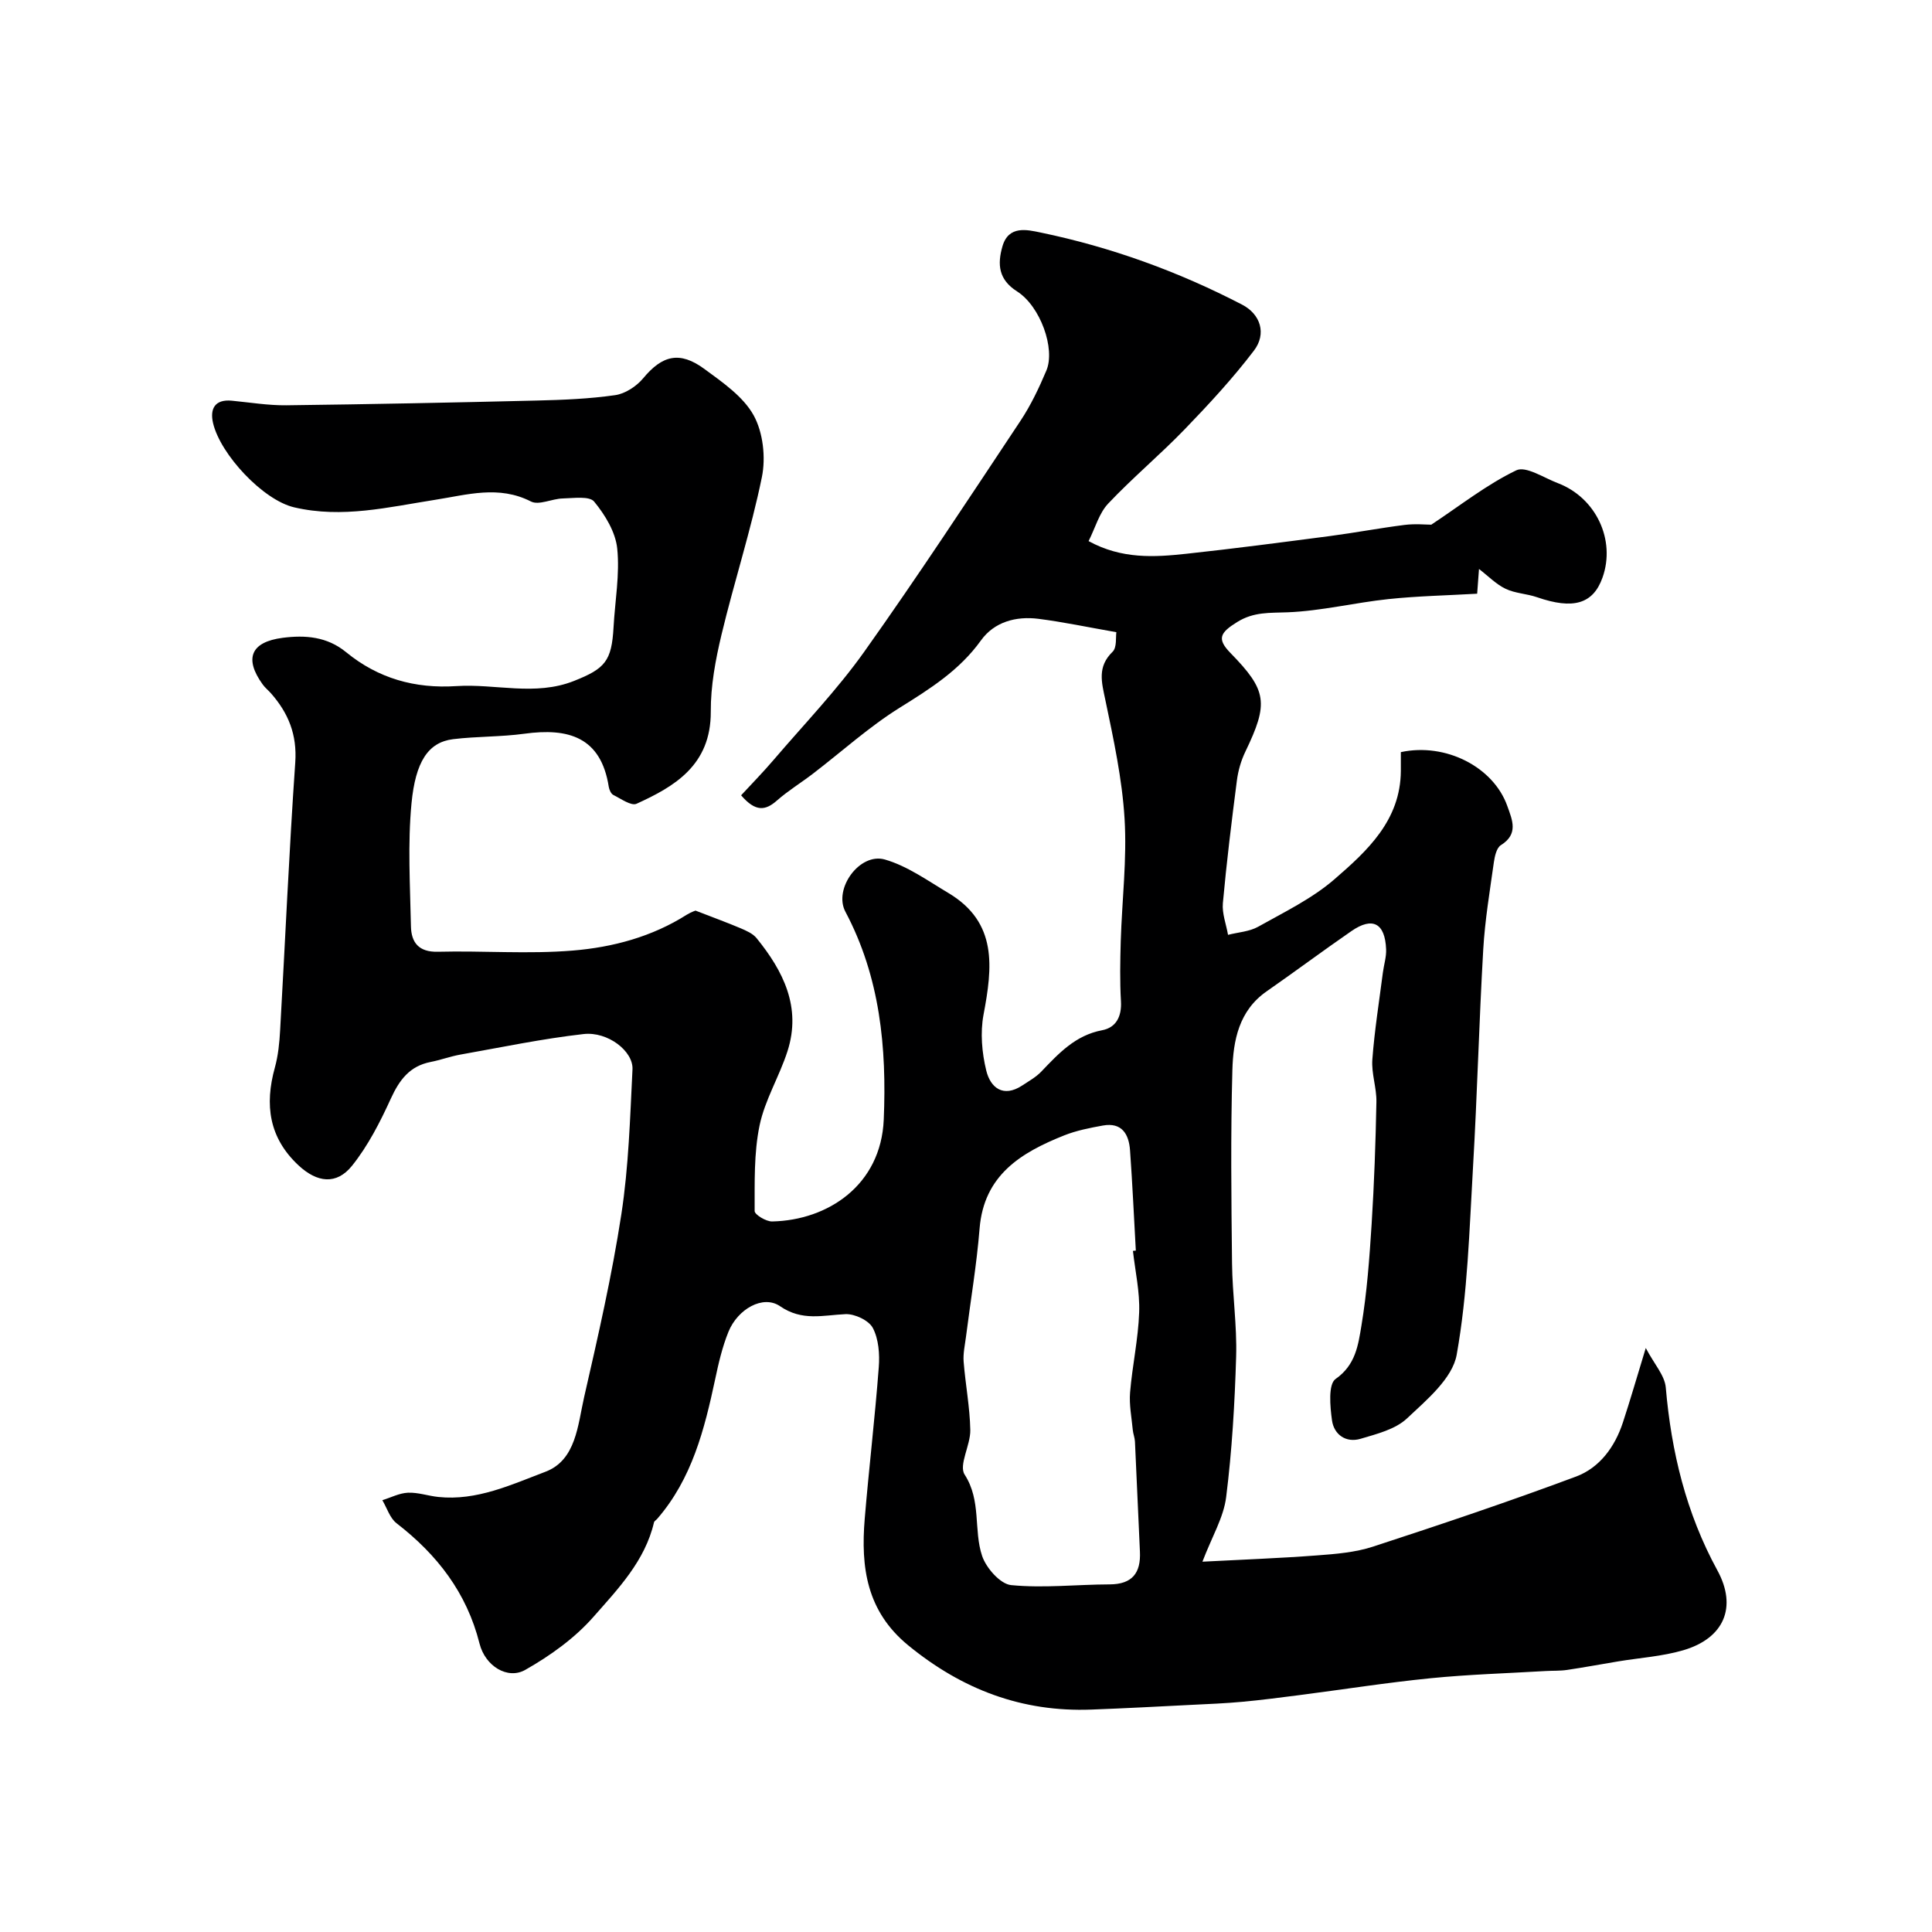 <svg enable-background="new 0 0 400 400" viewBox="0 0 400 400" xmlns="http://www.w3.org/2000/svg"><path d="m144.02 188.54c3.76 1.46 6.56 2.48 9.3 3.64 1.19.51 2.53 1.09 3.31 2.04 5.55 6.83 9.32 14.32 6.42 23.39-1.67 5.23-4.69 10.1-5.79 15.41-1.19 5.74-1 11.79-1.02 17.71 0 .75 2.38 2.19 3.63 2.16 11.55-.25 22.52-7.52 23.1-21.08.63-14.91-.75-29.5-7.94-43.05-2.52-4.75 2.96-12.29 8.16-10.81 4.67 1.34 8.89 4.39 13.17 6.94 10.22 6.1 9.12 15.39 7.27 25.18-.7 3.72-.34 7.89.57 11.6.86 3.5 3.48 5.67 7.44 3.07 1.36-.9 2.84-1.72 3.95-2.88 3.6-3.76 7.04-7.51 12.59-8.56 2.91-.55 4.08-2.86 3.9-6-.24-4.15-.16-8.33-.04-12.5.26-8.44 1.3-16.91.79-25.29-.5-8.25-2.28-16.46-3.98-24.59-.78-3.71-1.7-6.87 1.5-9.98.92-.89.62-3.05.78-4.05-5.83-1.02-10.96-2.11-16.13-2.77-4.65-.59-9.15.63-11.91 4.48-4.44 6.18-10.5 9.99-16.79 13.91-6.36 3.96-11.99 9.08-17.97 13.66-2.46 1.89-5.14 3.52-7.46 5.56-2.39 2.11-4.43 2.42-7.43-1.07 2.21-2.39 4.58-4.81 6.78-7.39 6.3-7.37 13.08-14.42 18.68-22.29 11.15-15.68 21.7-31.78 32.35-47.81 2.16-3.25 3.87-6.85 5.39-10.45 1.9-4.49-1.23-13.31-6.07-16.39-3.87-2.46-4.09-5.63-3.02-9.34 1.27-4.39 5.14-3.42 7.89-2.85 14.58 3.02 28.5 8.07 41.72 14.93 3.83 1.99 5.12 6.03 2.44 9.54-4.37 5.74-9.31 11.08-14.33 16.28-5.11 5.29-10.79 10.03-15.84 15.38-1.87 1.98-2.65 4.98-4.05 7.76 6.88 3.76 13.6 3.34 20.26 2.62 9.93-1.07 19.84-2.38 29.74-3.67 5.15-.68 10.27-1.65 15.42-2.3 2.21-.28 4.48-.05 5.53-.05 6.07-4.02 11.5-8.32 17.59-11.25 1.98-.96 5.72 1.55 8.59 2.64 7.92 3 12.05 11.78 9.27 19.57-1.95 5.47-6.07 6.65-13.55 4.06-2.13-.74-4.53-.79-6.52-1.75-1.95-.93-3.55-2.6-5.5-4.1-.11 1.46-.23 3.13-.38 5.12-6.26.36-12.36.48-18.41 1.12-6.96.74-13.85 2.45-20.82 2.73-3.71.15-6.99-.13-10.43 2-3.59 2.22-4.28 3.49-1.41 6.43 7.58 7.76 7.92 10.37 3.08 20.42-.9 1.86-1.5 3.96-1.76 6.01-1.09 8.44-2.13 16.9-2.9 25.37-.19 2.13.69 4.36 1.07 6.55 2.09-.54 4.42-.66 6.24-1.68 5.4-3.03 11.13-5.8 15.76-9.8 6.82-5.9 13.71-12.22 13.78-22.46.01-1.32 0-2.64 0-3.89 9.3-2 19.17 3.08 22.04 11.15 1.05 2.94 2.36 5.81-1.34 8.12-.88.55-1.26 2.28-1.44 3.52-.84 6-1.85 12.01-2.2 18.05-.87 15.02-1.24 30.07-2.12 45.1-.76 12.98-1.1 26.09-3.38 38.83-.88 4.9-6.21 9.35-10.29 13.18-2.42 2.27-6.26 3.22-9.62 4.22-3.02.89-5.49-.88-5.9-3.8-.41-2.88-.81-7.51.74-8.59 4.16-2.9 4.68-7.05 5.34-10.98 1.16-6.95 1.67-14.03 2.12-21.07.53-8.42.83-16.86.99-25.3.06-2.93-1.06-5.9-.84-8.8.45-6.02 1.41-12 2.18-17.99.21-1.62.74-3.23.67-4.83-.22-5.42-2.81-6.78-7.18-3.76-5.91 4.08-11.67 8.38-17.56 12.48-5.75 4-6.92 10.18-7.09 16.32-.37 13.32-.22 26.66-.07 39.99.07 6.44 1.04 12.88.85 19.3-.29 9.73-.86 19.48-2.07 29.12-.53 4.21-2.94 8.18-4.91 13.35 8.15-.43 15.95-.71 23.73-1.3 3.9-.29 7.93-.62 11.6-1.82 14.09-4.6 28.16-9.33 42.04-14.51 4.86-1.82 8.02-6.13 9.68-11.18 1.52-4.62 2.87-9.31 4.74-15.43 1.75 3.33 3.92 5.67 4.14 8.17 1.15 13.34 4.21 26.01 10.68 37.86 4.16 7.61 1.4 14.07-7.07 16.55-4.35 1.27-8.99 1.56-13.5 2.31-3.52.58-7.02 1.24-10.54 1.76-1.47.22-2.98.14-4.47.23-7.93.47-15.89.7-23.79 1.49-9.12.91-18.18 2.34-27.27 3.51-3.9.5-7.81 1.01-11.73 1.37-3.46.32-6.95.46-10.42.63-6.93.35-13.87.72-20.8.98-14.37.55-26.77-4.16-37.92-13.29-8.65-7.08-9.85-16.19-9.02-26.19.87-10.48 2.12-20.92 2.91-31.4.21-2.71-.02-5.82-1.23-8.13-.83-1.57-3.75-2.95-5.67-2.86-4.66.21-8.95 1.51-13.55-1.65-3.5-2.4-8.75.58-10.67 5.3-1.27 3.13-2.05 6.49-2.75 9.81-2.22 10.4-4.8 20.62-12.01 28.93-.22.25-.59.45-.66.73-1.86 7.98-7.44 13.76-12.52 19.54-3.88 4.42-8.97 8.07-14.13 10.99-3.64 2.07-8.29-.76-9.47-5.45-2.65-10.53-8.77-18.41-17.18-24.91-1.38-1.07-1.98-3.15-2.94-4.77 1.77-.55 3.52-1.47 5.3-1.55 2.08-.09 4.18.66 6.29.88 7.97.84 15.15-2.56 22.18-5.22 6.35-2.41 6.69-9.69 8.01-15.46 2.87-12.54 5.75-25.11 7.7-37.82 1.52-9.9 1.81-20 2.31-30.03.19-3.76-5.11-7.88-10.13-7.31-8.57.97-17.04 2.75-25.55 4.26-2.06.37-4.06 1.12-6.12 1.52-4.34.85-6.46 3.72-8.23 7.58-2.22 4.86-4.72 9.77-8.03 13.9-3.25 4.05-7.27 3.47-11.06-.05-6.15-5.72-7.07-12.54-4.92-20.28.69-2.5.95-5.16 1.09-7.76 1.05-18.47 1.85-36.95 3.13-55.4.4-5.76-1.43-10.24-5.04-14.33-.55-.62-1.22-1.15-1.7-1.82-3.87-5.35-2.49-8.81 4.16-9.66 4.61-.59 9.15-.27 13.1 2.97 6.61 5.42 14.21 7.59 22.84 7.03 8.09-.53 16.28 2.13 24.35-1.07 6.43-2.55 7.8-4.09 8.19-11.14.3-5.43 1.31-10.93.76-16.27-.35-3.42-2.52-6.98-4.78-9.72-.99-1.2-4.27-.7-6.5-.65s-4.93 1.47-6.58.63c-6.66-3.41-13.24-1.38-19.78-.36-9.71 1.52-19.27 3.9-29.24 1.57-6.46-1.5-15.29-10.97-16.8-17.45-.67-2.87.3-4.97 3.88-4.63 3.76.36 7.54.99 11.3.95 17.27-.21 34.54-.56 51.8-.98 5.44-.13 10.91-.35 16.28-1.12 2.09-.3 4.42-1.84 5.8-3.5 3.93-4.73 7.53-5.7 12.67-1.92 3.77 2.77 8.03 5.7 10.19 9.59 1.96 3.55 2.54 8.74 1.71 12.8-2.24 10.97-5.74 21.68-8.35 32.58-1.25 5.22-2.26 10.65-2.23 15.98.05 11.14-7.6 15.53-15.37 19.07-1.11.5-3.23-1.04-4.8-1.82-.48-.24-.85-1.07-.95-1.68-1.62-10.38-8.43-12.24-17.47-11-4.88.67-9.87.53-14.77 1.13-5.2.64-7.78 4.75-8.6 13.26-.81 8.42-.29 16.98-.12 25.48.07 3.31 1.57 5.37 5.57 5.27 9.33-.24 18.71.52 27.98-.25 8.24-.68 16.37-2.85 23.56-7.42.94-.58 2.04-.94 1.83-.84zm90.54 70.44c.2-.02.4-.04.6-.06-.39-6.93-.7-13.86-1.2-20.78-.24-3.34-1.7-5.82-5.63-5.11-2.7.49-5.46 1.03-8 2.04-8.93 3.56-16.63 8.21-17.52 19.31-.6 7.48-1.87 14.9-2.81 22.36-.22 1.72-.62 3.47-.49 5.16.37 4.73 1.29 9.44 1.38 14.17.06 3.13-2.44 7.25-1.17 9.23 3.5 5.43 1.81 11.48 3.62 16.85.84 2.49 3.76 5.81 6 6.03 6.73.66 13.59-.13 20.4-.15 4.69-.02 6.48-2.37 6.27-6.78-.36-7.6-.67-15.19-1.03-22.79-.04-.8-.37-1.59-.45-2.4-.24-2.59-.77-5.21-.56-7.77.46-5.54 1.69-11.03 1.88-16.57.16-4.22-.81-8.49-1.29-12.74z" fill="#000001"/></svg>